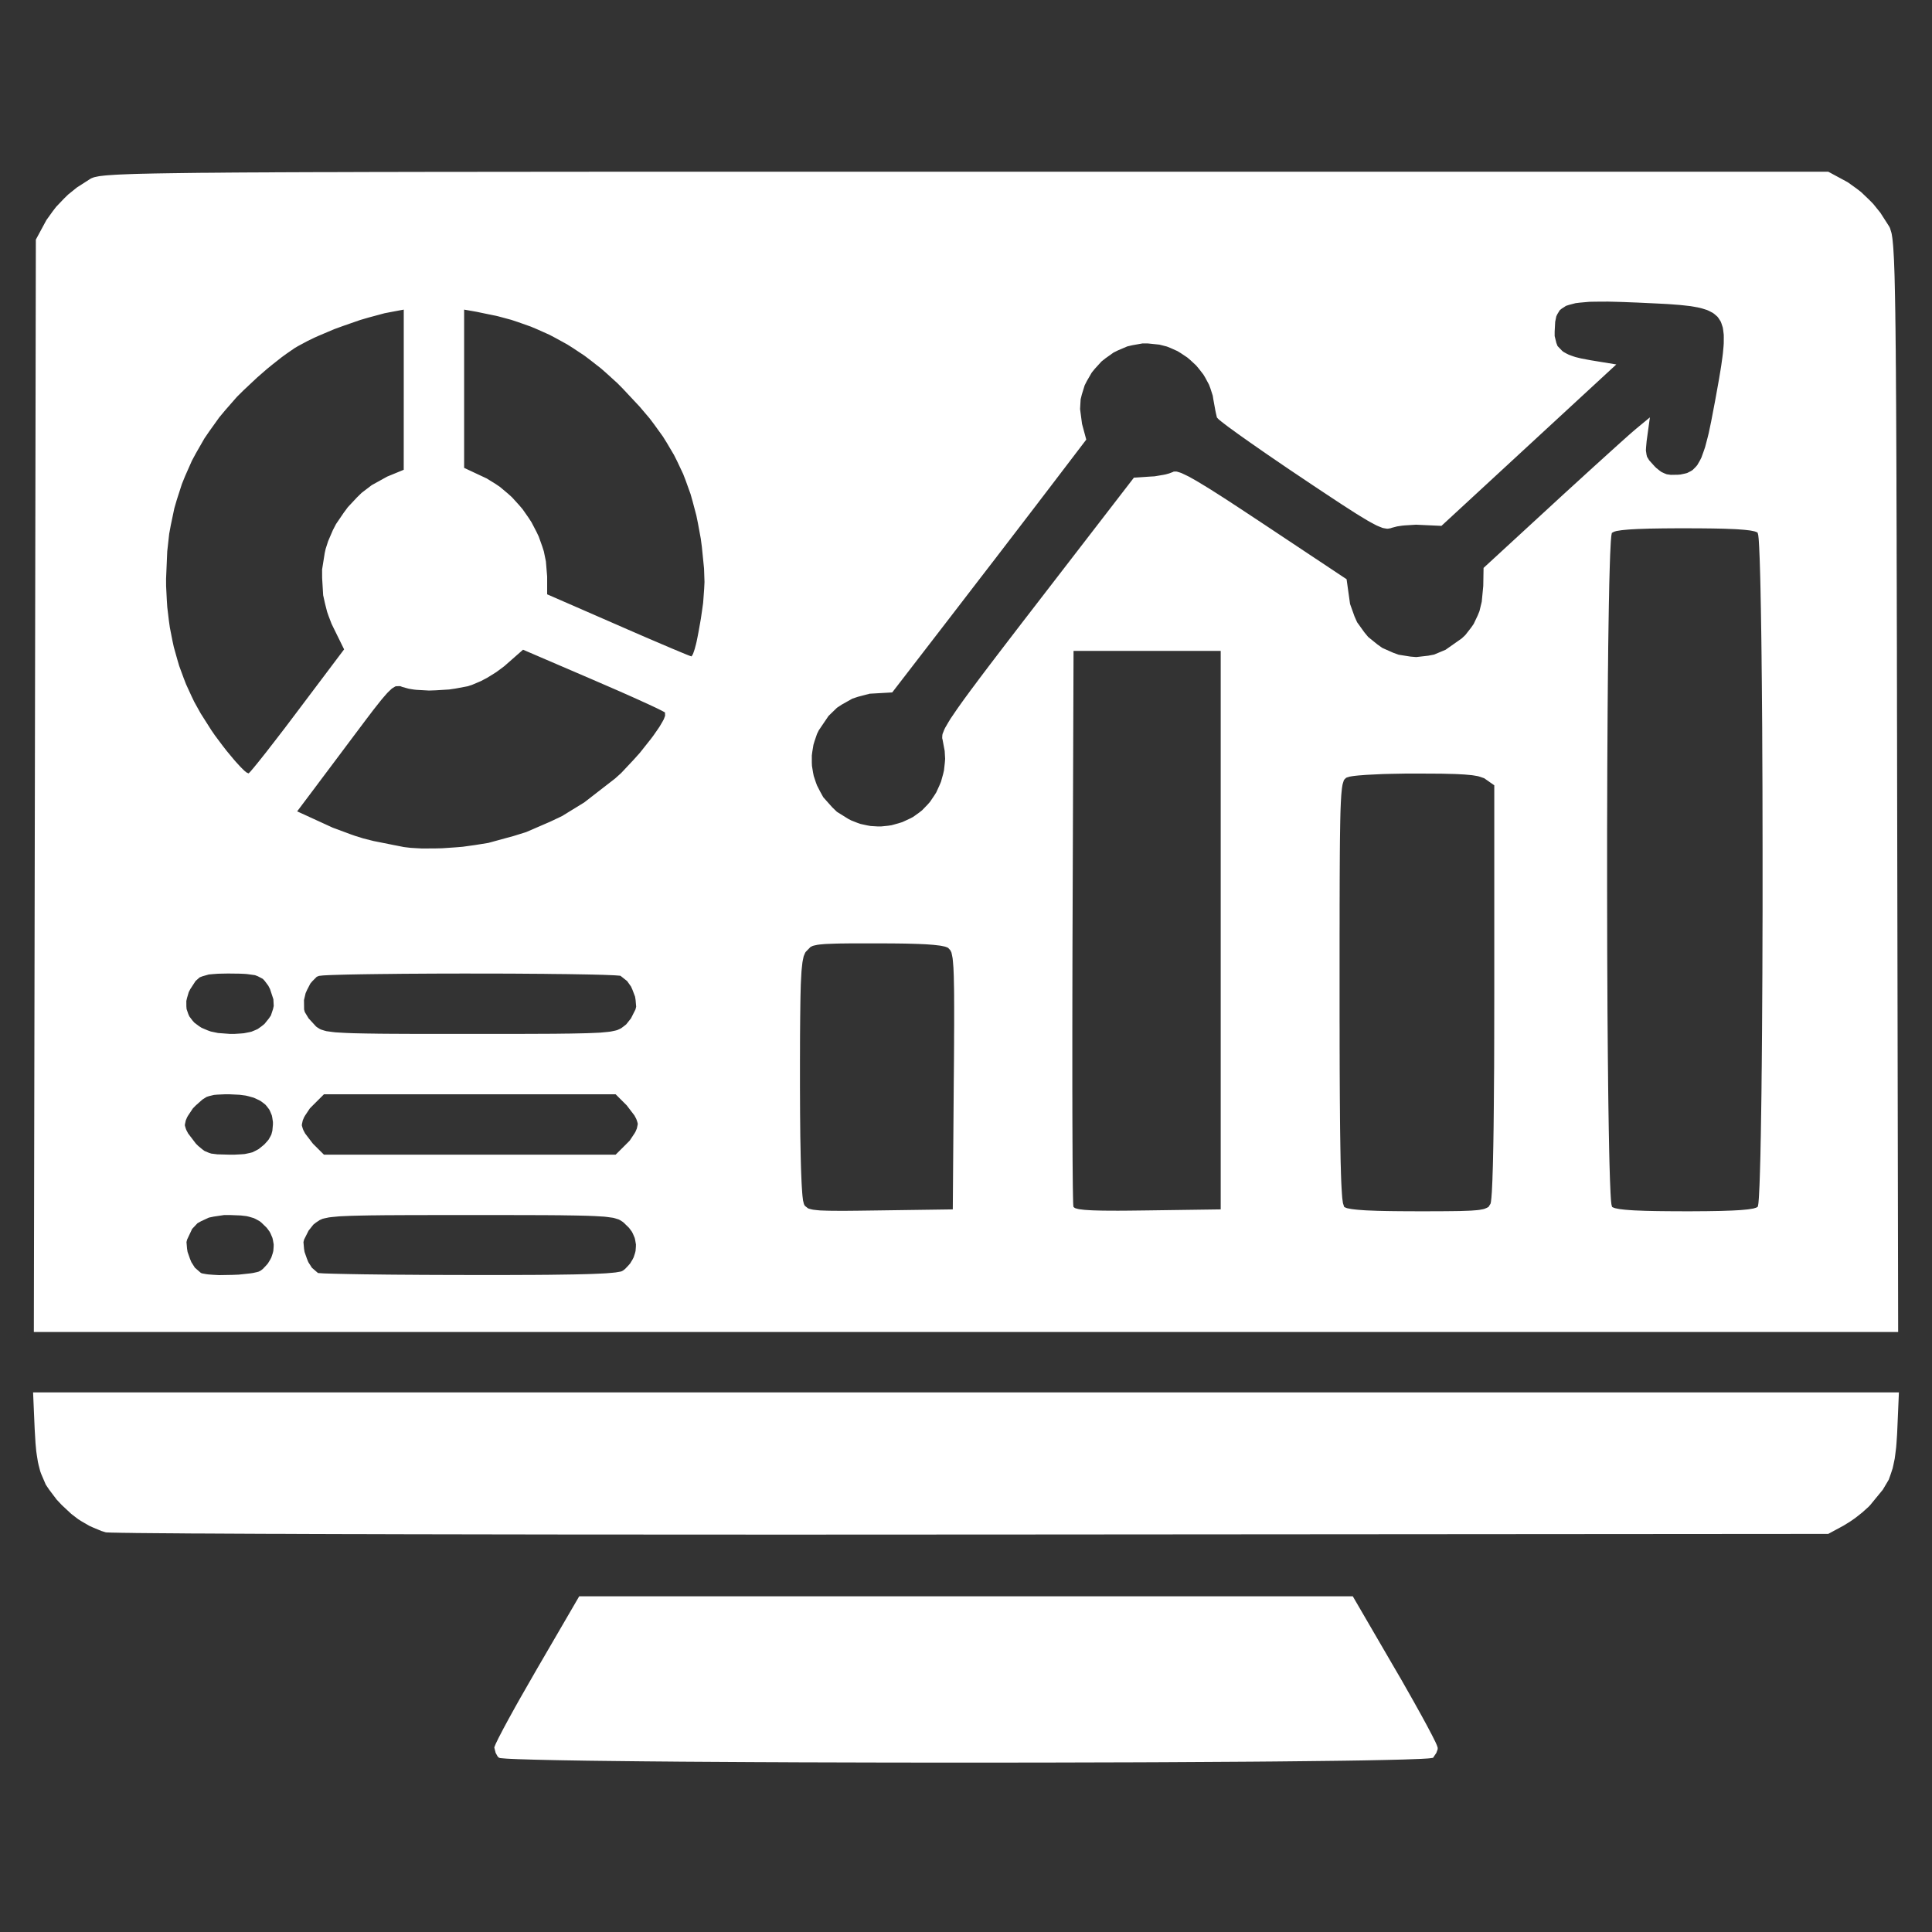 <?xml version="1.0" encoding="UTF-8"?> <svg xmlns="http://www.w3.org/2000/svg" width="512" height="512" viewBox="0 0 512 512" fill="none"><rect x="0" y="0" width="512" height="512" fill="#333333" stroke="none"/><path d="M132.2 465.8L131.87 465.47L131.35 464.53L131 463.15V463.05L131.23 462.47L131.38 462.11L131.89 461.06L132.17 460.48L132.93 459.03L133.33 458.25L134.3 456.45L134.81 455.51L135.97 453.41L136.57 452.32L137.88 449.99L142.25 442.37L153.5 423.03H256H358.5L369.75 442.37L371.3 445.02L374.12 449.99L374.79 451.18L376.03 453.41L376.63 454.49L377.7 456.45L378.21 457.39L379.07 459.03L379.48 459.8L380.11 461.06L380.4 461.64L380.77 462.47L381 463.15V463.55L380.65 464.53L379.8 465.8L379.75 465.85L378.94 465.96L378.43 466.01L376.75 466.11L375.81 466.15L373.32 466.24L371.98 466.29L368.73 466.37L367.02 466.41L363.08 466.49L361.03 466.53L356.45 466.6L354.09 466.63L348.94 466.69L346.29 466.72L340.62 466.78L337.73 466.81L331.6 466.86L328.48 466.88L321.95 466.92L318.64 466.94L311.77 466.98L308.3 467L301.15 467.03L293.94 467.05L278.93 467.09L271.37 467.1L256 467.11H248.32L233.07 467.09L225.5 467.07L210.85 467.03L207.24 467.01L200.23 466.98L196.75 466.96L190.05 466.92L186.74 466.9L180.4 466.86L177.29 466.83L171.38 466.78L168.48 466.75L163.06 466.69L160.42 466.66L155.55 466.6L153.19 466.56L148.92 466.49L146.87 466.45L143.27 466.37L141.56 466.33L138.68 466.24L137.34 466.2L135.25 466.11L134.31 466.06L133.06 465.96L132.55 465.91M27.99 406.07L26.88 405.73L24.74 404.84L23.69 404.37L21.7 403.22L20.73 402.61L18.9 401.21L16.36 398.84L15.01 397.4L13.03 394.78L12.14 393.46L10.93 390.64L10.66 389.9L10.24 388.28L10.05 387.44L9.75 385.58L9.61 384.61L9.41 382.44L9.19 378.75L8.77 369H256H503.23L502.81 378.75L502.75 380.08L502.59 382.44L502.5 383.57L502.25 385.58L502.12 386.55L501.76 388.28L501.57 389.12L501.07 390.64L500.54 392.13L498.97 394.78L495.64 398.84L495.21 399.3L494.1 400.3L493.53 400.81L492.25 401.83L491.6 402.33L490.3 403.23L488.5 404.34L484.5 406.5L257.5 406.67H249.7L234.36 406.68H226.75L211.85 406.69H204.46L190.08 406.68H182.96L169.16 406.67H162.35L149.22 406.66L142.75 406.65L130.38 406.63L124.29 406.62L112.75 406.6L107.09 406.59L96.44 406.56L91.25 406.55L81.59 406.52L79.24 406.51L74.74 406.49H72.52L68.3 406.47L66.22 406.46L62.27 406.44L60.34 406.43L56.69 406.41L54.9 406.4L51.55 406.39L49.92 406.38L46.88 406.35L45.4 406.34L42.69 406.32L41.37 406.31L38.99 406.29L37.84 406.28L35.8 406.26L34.82 406.24L33.13 406.22L32.33 406.21L31 406.18L30.38 406.17L29.43 406.15L29 406.13L28.42 406.11L28.18 406.1M9.24 208.25L9.5 63.5L11.66 59.5L12.3 58.32L13.98 55.98L14.87 54.82L16.95 52.64L18.03 51.58L20.37 49.69L24 47.36L24.21 47.25L24.74 47.04L25.03 46.95L25.88 46.77L26.36 46.68L27.73 46.52L28.51 46.45L30.61 46.31L31.77 46.25L34.81 46.13L35.64 46.1L37.5 46.05L38.47 46.03L40.64 45.98L41.76 45.96L44.26 45.92L45.55 45.9L48.41 45.86L49.88 45.84L53.11 45.8L54.78 45.79L58.42 45.76L60.29 45.74L64.36 45.71L66.45 45.7L70.98 45.68L73.3 45.66L78.31 45.64L80.88 45.63L86.4 45.61H89.22L95.27 45.59L98.37 45.58L104.97 45.57L108.35 45.56L115.54 45.55H119.22L127.02 45.54L131 45.53H139.44L143.74 45.52H152.84L157.47 45.51H167.26H172.24H182.74L188.08 45.5H199.31H205.03H217.02H223.12H235.91H256H484.5L488.5 47.66L489.68 48.3L492.02 49.98L493.18 50.87L495.36 52.95L496.42 54.03L498.31 56.37L500.64 60L500.86 60.42L501.23 61.63L501.32 62.01L501.48 63.02L501.55 63.58L501.69 65.04L501.75 65.84L501.87 67.88L501.93 68.99L502.03 71.74L502.08 73.22L502.16 76.81L502.2 78.72L502.28 83.27L502.29 84.47L502.33 87.09L502.34 88.43L502.37 91.32L502.39 92.81L502.41 96.01L502.43 97.64L502.45 101.16L502.46 102.95L502.49 106.8L502.5 108.77L502.52 112.96L502.53 115.1L502.55 119.66L502.56 121.99L502.58 126.93V129.45L502.6 134.78L502.61 137.5L502.63 143.25V146.18L502.65 152.35L502.66 155.5L502.67 162.12L502.68 165.48L502.7 172.56V176.16L502.72 183.72V187.56L502.74 195.61L502.76 208.25L503.03 353H256H8.97L9.24 208.25ZM69.09 336.72L69.65 336.29L70.57 335.32L71 334.82L71.64 333.76L71.92 333.21L72.29 332.08L72.43 331.51L72.52 330.36L72.53 329.78L72.33 328.63L72.2 328.06L71.73 326.95L71.45 326.41L70.7 325.39L69.25 323.98L68.79 323.62L67.77 323.06L67.24 322.81L66.01 322.45L65.35 322.29L63.8 322.11L61 322H59.38L56.64 322.41L55.35 322.68L53.28 323.64L52.32 324.18L50.92 325.67L49.59 328.49L49.42 329.17L49.57 330.9L49.71 331.78L50.35 333.6L50.71 334.48L51.66 335.97L53.23 337.33L53.55 337.46L54.58 337.65L55.15 337.73L56.57 337.84L58.06 337.92L61.54 337.86L63.26 337.79L66.32 337.46L67 337.36L68.07 337.13L68.54 337M165.09 336.72L165.65 336.29L166.57 335.32L167 334.82L167.64 333.76L167.92 333.21L168.29 332.08L168.43 331.51L168.52 330.36L168.53 329.78L168.33 328.63L168.2 328.06L167.73 326.95L167.45 326.41L166.7 325.39L165.25 323.98L164.95 323.75L164.31 323.35L163.96 323.17L163.01 322.87L162.48 322.73L160.95 322.52L160.09 322.42L157.7 322.28L157.04 322.25L155.5 322.19L154.69 322.17L152.85 322.13L151.88 322.11L149.69 322.08L148.55 322.06L145.97 322.04L144.64 322.03L141.65 322.02L140.1 322.01H136.66L134.89 322H130.97H124.5H122.21H118.03H116.01L112.34 322.01H110.56L107.35 322.02L105.8 322.03L103.03 322.04L101.69 322.05L99.31 322.08L98.17 322.09L96.15 322.13L95.19 322.15L93.5 322.19L92.69 322.22L91.3 322.28L89.97 322.34L88.05 322.52L87.19 322.62L85.99 322.87L85.45 323.01L84.69 323.35L83.75 323.98L83.05 324.53L81.78 326.13L80.59 328.49L80.42 329.17L80.57 330.9L80.71 331.78L81.35 333.6L81.71 334.48L82.66 335.97L84.23 337.33L84.32 337.37L85.28 337.43L85.88 337.47L87.8 337.53L88.87 337.56L91.62 337.62L93.1 337.65L96.58 337.71L98.41 337.73L102.52 337.78L104.64 337.8L109.26 337.83L111.62 337.85L116.64 337.87L124.5 337.89H126.32H129.75H131.43H134.57L136.11 337.88L138.98 337.87H140.38L142.99 337.85L145.53 337.83L149.85 337.77L151.9 337.74L155.29 337.66L156.88 337.61L159.42 337.5L160.59 337.44L162.35 337.29L163.14 337.21L164.2 337.03L164.65 336.94M252.76 286.5L252.78 284.56L252.81 281L252.82 279.27L252.84 276.11V274.58L252.86 271.81V270.46V268.04V266.87L252.85 264.78V263.78L252.83 261.99L252.81 261.13L252.78 259.63L252.77 258.9L252.72 257.65L252.67 256.45L252.53 254.71L252.45 253.93L252.24 252.87L252.13 252.4L251.84 251.82L251.32 251.25L251.17 251.14L250.66 250.94L250.37 250.85L249.57 250.68L249.13 250.6L248.02 250.47L247.42 250.4L245.98 250.29L245.21 250.24L243.42 250.16L242.48 250.13L240.32 250.07L239.19 250.05L236.64 250.02L232.37 250H230.28L226.83 250.01H225.21L222.6 250.04L221.38 250.07L219.48 250.14L218.6 250.18L217.27 250.3L216.66 250.38L215.77 250.57L215.37 250.68L214.78 250.97L213.56 252.22L213.39 252.46L213.11 253.11L212.97 253.48L212.75 254.51L212.65 255.08L212.48 256.62L212.4 257.47L212.28 259.69L212.22 260.89L212.14 263.91L212.11 265.54L212.06 269.53L212.05 270.59L212.03 272.92L212.02 274.12L212.01 276.74V278.09L212 281.02V285.79V288.28L212.02 292.89L212.03 295.13L212.07 299.22L212.09 301.2L212.16 304.75L212.19 306.45L212.27 309.44L212.32 310.86L212.42 313.26L212.48 314.38L212.6 316.16L212.67 316.97L212.81 318.12L213.05 319.09L213.29 319.55L214.07 320.17L214.33 320.3L215.09 320.5L215.53 320.59L216.72 320.72L217.39 320.78L219.16 320.84L220.13 320.86L222.6 320.88H223.94L227.25 320.85L233.3 320.77L252.5 320.5L252.76 286.5ZM323.5 246.5V172.5H304H284.5L284.24 245.5L284.22 250.52L284.2 260.19L284.19 264.95L284.18 273.94V278.34V286.46V288.43L284.19 292.16V293.99L284.2 297.43L284.21 299.11L284.22 302.24L284.23 303.76L284.24 306.55L284.25 307.9L284.27 310.32L284.28 311.49L284.3 313.52L284.31 314.48L284.34 316.1L284.35 316.85L284.38 318.03L284.39 318.56L284.42 319.26L284.47 319.77L284.52 319.89L284.81 320.1L285 320.2L285.62 320.37L285.98 320.45L286.96 320.57L287.51 320.63L288.91 320.72L289.67 320.76L291.54 320.81L292.54 320.83L294.92 320.84L296.18 320.85L299.12 320.83L304.23 320.77L323.5 320.5V246.5ZM394.96 319.07L395.01 318.99L395.09 318.62L395.13 318.39L395.2 317.74L395.24 317.38L395.31 316.44L395.35 315.94L395.41 314.73L395.44 314.09L395.51 312.6L395.53 311.82L395.59 310.05L395.62 309.14L395.67 307.1L395.69 306.05L395.74 303.74L395.76 302.56L395.8 299.98L395.82 298.66L395.85 295.82L395.88 292.91L395.93 286.31L395.96 282.88L395.98 275.23L396 262.62V208.11L393.78 206.56L393.33 206.24L391.97 205.78L391.58 205.68L390.59 205.51L390.06 205.43L388.76 205.31L388.07 205.25L386.4 205.16L385.52 205.12L383.42 205.07L382.31 205.04L379.72 205.02L375.21 205H372.87L368.57 205.08L366.5 205.13L362.98 205.3L362.17 205.34L360.74 205.45L360.06 205.5L358.94 205.62L358.42 205.69L357.65 205.82L356.93 206.04L356.7 206.16L356.31 206.54L356.13 206.79L355.84 207.72L355.77 208.01L355.65 208.76L355.6 209.16L355.5 210.18L355.45 210.73L355.37 212.08L355.33 212.8L355.26 214.52L355.23 215.43L355.18 217.59L355.16 218.72L355.12 221.35L355.1 222.73L355.07 225.89L355.06 227.54L355.04 231.27L355.03 233.22L355.02 237.59L355.01 239.85V244.9L355 247.51V253.29V262.84V265.46V270.39L355.01 272.81V277.32L355.02 279.52L355.03 283.63L355.04 285.63L355.06 289.34L355.07 291.15L355.1 294.49L355.11 296.12L355.14 299.09L355.16 300.54L355.2 303.17L355.22 304.44L355.26 306.74L355.28 307.85L355.34 309.83L355.36 310.79L355.42 312.46L355.45 313.27L355.52 314.65L355.56 315.31L355.63 316.43L355.71 317.48L355.89 318.82L356.2 319.8L356.31 319.91L356.75 320.09L357.01 320.19L357.79 320.34L358.22 320.42L359.34 320.55L359.94 320.61L361.42 320.72L362.21 320.77L364.07 320.84L365.05 320.88L367.31 320.93L368.49 320.95L371.17 320.98L375.66 321H377.79L381.35 320.99L383.01 320.98L385.73 320.95L387 320.93L389 320.86L389.93 320.82L391.34 320.71L391.98 320.64L392.93 320.47L393.35 320.37L393.94 320.13L394.46 319.86M465.8 319.8L465.85 319.75L465.96 319.14L466.01 318.76L466.11 317.53L466.15 316.84L466.24 315.02L466.29 314.05L466.37 311.7L466.41 310.46L466.49 307.61L466.53 306.13L466.59 302.82L466.63 301.12L466.69 297.4L466.72 295.49L466.78 291.4L466.81 289.32L466.85 284.9L466.88 282.66L466.92 277.96L466.96 273.19L467.02 262.98L467.05 257.8L467.08 247L467.1 241.55V230.5V224.97L467.08 214L467.07 208.56L467.02 198.02L467 192.83L466.92 183.04L466.9 180.66L466.85 176.1L466.83 173.85L466.78 169.6L466.75 167.51L466.69 163.6L466.66 161.7L466.59 158.18L466.56 156.47L466.49 153.39L466.45 151.91L466.37 149.3L466.33 148.06L466.24 145.98L466.2 145L466.11 143.47L466.06 142.78L465.96 141.86L465.8 141.2L465.69 141.09L465.25 140.91L464.99 140.82L464.22 140.66L463.79 140.58L462.68 140.45L462.08 140.39L460.61 140.28L459.83 140.23L457.98 140.16L457.01 140.12L454.77 140.07L453.6 140.05L450.95 140.02L446.5 140H444.91L442.05 140.02L440.67 140.03L438.23 140.07L437.06 140.09L435.02 140.16L434.04 140.19L432.39 140.28L431.61 140.33L430.32 140.45L429.72 140.51L428.78 140.66L428.35 140.73L427.75 140.91L427.2 141.2L427.15 141.25L427.04 141.86L426.99 142.24L426.89 143.47L426.85 144.16L426.76 145.98L426.71 146.95L426.63 149.3L426.59 150.54L426.51 153.39L426.47 154.87L426.41 158.18L426.37 159.88L426.31 163.6L426.28 165.51L426.22 169.6L426.19 171.68L426.15 176.1L426.12 178.34L426.08 183.04L426.04 187.81L425.98 198.02L425.95 203.2L425.92 214L425.9 219.45V230.5V236.03L425.92 247L425.93 252.44L425.98 262.98L426 268.17L426.08 277.96L426.1 280.34L426.15 284.9L426.17 287.15L426.22 291.4L426.25 293.49L426.31 297.4L426.34 299.3L426.41 302.82L426.44 304.53L426.51 307.61L426.55 309.09L426.63 311.7L426.67 312.94L426.76 315.02L426.8 316L426.89 317.53L426.94 318.22L427.04 319.14L427.2 319.8L427.31 319.91L427.75 320.09L428.01 320.18L428.78 320.34L429.21 320.42L430.32 320.55L430.92 320.61L432.39 320.72L433.17 320.77L435.02 320.84L435.99 320.88L438.23 320.93L439.4 320.95L442.05 320.98L446.5 321H448.09L450.95 320.98L452.33 320.97L454.77 320.93L455.94 320.91L457.98 320.84L458.96 320.81L460.61 320.72L461.39 320.67L462.68 320.55L463.28 320.49L464.22 320.34L464.65 320.27L465.25 320.09L465.51 320M69.61 303.66L70.1 303.24L70.86 302.4L71.2 301.98L71.7 301.09L71.92 300.64L72.18 299.65L72.33 298V297.34L72.15 296.15L72.03 295.57L71.6 294.54L71.36 294.04L70.69 293.16L70.33 292.74L69.42 292.03L68.94 291.7L67.8 291.15L67.2 290.89L65.83 290.51L65.12 290.34L63.52 290.13L60.87 290H59.54L57.59 290.09L56.7 290.17L55.37 290.49L54.74 290.7L53.66 291.38L51.92 292.92L51.12 293.73L49.86 295.62L49.59 296.08L49.23 296.93L49 298V298.3L49.23 299.07L49.38 299.47L49.86 300.38L51.92 303.08L52.57 303.72L53.66 304.62L54.21 305.02L55.37 305.51L55.99 305.71L57.59 305.91L60.87 306H62.09L63.98 305.9L64.86 305.83L66.24 305.54L66.89 305.37L68 304.82L68.54 304.52M166.08 303.08L166.88 302.27L168.14 300.38L168.41 299.92L168.77 299.07L169 298V297.7L168.77 296.93L168.62 296.53L168.14 295.62L166.08 292.92L163.15 290H124.5H85.85L82.92 292.92L82.12 293.73L80.86 295.62L80.59 296.08L80.23 296.93L80 298V298.3L80.23 299.07L80.38 299.47L80.86 300.38L82.92 303.08L85.85 306H124.5H163.15L166.08 303.08ZM69.25 272.02L70.08 271.36L71.27 269.88L71.79 269.11L72.35 267.44L72.54 266.59L72.45 264.82L71.56 262.11L71.1 261.22L70.16 259.96L69.65 259.41L68.33 258.72L67.58 258.43L65.48 258.14L64.88 258.09L63.48 258.03L61 258H60.08L58.52 258.03L57.78 258.05L56.52 258.14L55.33 258.25L53.67 258.72L52.92 259.01L51.84 259.96L50.44 262.11L50.02 262.92L49.56 264.49L49.38 265.26L49.39 266.71L49.45 267.42L49.9 268.73L50.18 269.36L51.04 270.49L51.52 271.03L52.76 271.95L53.43 272.38L55.03 273.06L55.87 273.36L57.79 273.76L61 274H62.05L63.8 273.89L64.63 273.82L66.01 273.55L66.66 273.4L67.77 272.94L68.31 272.69M165.25 272.02L165.95 271.47L167.22 269.87L168.41 267.51L168.59 266.78L168.44 265.02L168.3 264.13L167.62 262.33L167.23 261.45L166.2 260L164.46 258.62L164.34 258.58L163.35 258.5L162.73 258.46L160.8 258.38L159.73 258.34L156.98 258.27L155.51 258.24L152.05 258.18L150.24 258.15L146.17 258.11L144.07 258.08L139.51 258.05L137.18 258.03L132.23 258.01L124.5 258H121.86L116.77 258.01L114.25 258.02L109.49 258.05L107.15 258.06L102.83 258.11L100.73 258.13L96.95 258.18L95.14 258.21L92.02 258.27L90.55 258.31L88.2 258.38L87.13 258.42L85.65 258.5L84.54 258.62L83.94 258.86L82.8 260L82.25 260.65L81.38 262.33L80.99 263.2L80.56 265.02L80.59 267.51L80.77 268.2L81.78 269.87L83.75 272.02L84.05 272.25L84.69 272.65L85.04 272.83L85.99 273.13L86.52 273.27L88.05 273.48L88.91 273.58L91.3 273.72L91.96 273.75L93.5 273.81L94.31 273.83L96.15 273.87L97.12 273.89L99.31 273.92L100.45 273.94L103.03 273.96L104.36 273.97L107.35 273.98L108.9 273.99H112.34L114.11 274H118.03H124.5H126.79H130.97H132.99L136.66 273.99H138.44L141.65 273.98L143.2 273.97L145.97 273.96L147.31 273.95L149.69 273.92L150.83 273.91L152.85 273.87L153.81 273.85L155.5 273.81L156.31 273.78L157.7 273.72L159.03 273.66L160.95 273.48L161.81 273.38L163.01 273.13L163.55 272.99L164.31 272.65L164.66 272.46M125.93 223.94L129.41 223.38L136.14 221.54L139.47 220.5L145.82 217.75L148.94 216.27L154.82 212.66L163.01 206.31L164.62 204.86L167.96 201.3L169.59 199.48L172.48 195.84L173.14 194.96L174.26 193.35L174.79 192.57L175.57 191.24L175.91 190.62L176.26 189.68L176.23 188.83L176.17 188.77L175.68 188.5L175.38 188.34L174.45 187.88L173.93 187.62L172.6 187L171.9 186.67L170.23 185.91L169.36 185.51L167.4 184.63L166.39 184.18L164.2 183.21L156.99 180.08L138.61 172.18L134.25 176.01L133.65 176.54L132.19 177.63L131.44 178.17L129.81 179.19L129 179.68L127.41 180.51L125.27 181.42L123.98 181.86L120.72 182.47L119.03 182.72L115.46 182.94L113.69 183L110.44 182.82L109.68 182.74L108.33 182.52L106.65 182.06L106.06 181.83L105.03 181.85L104.75 181.92L104.14 182.29L103.81 182.51L103.03 183.25L102.61 183.67L101.58 184.85L101.02 185.51L99.66 187.23L98.92 188.17L97.14 190.51L93.91 194.81L92.5 196.69L89.74 200.38L88.39 202.18L85.95 205.43L85.37 206.2L84.33 207.59L83.83 208.26L82.97 209.41L82.56 209.95L81.91 210.82L81.2 211.76L78.75 215.02L86.13 218.4L88.15 219.33L92.95 221.11L94.12 221.52L96.28 222.19L99 222.88L100.51 223.18L103.47 223.77L104.15 223.91L105.29 224.13L106.5 224.37L107 224.47L108.23 224.62L108.87 224.69L110.35 224.78L111.86 224.86L115.37 224.84L117.15 224.8L120.81 224.55L122.62 224.4M241.04 216.98L241.94 216.52L243.58 215.35L244.37 214.73L245.77 213.28L246.44 212.53L247.58 210.85L248.12 209.99L248.97 208.13L249.37 207.18L249.92 205.2L250.16 204.19L250.39 202.13L250.47 201.1L250.35 199.01L249.77 195.91L249.69 195.62L249.72 194.92L249.78 194.53L250.19 193.48L250.46 192.9L251.38 191.32L251.91 190.45L253.47 188.16L253.9 187.54L254.91 186.12L255.44 185.38L256.66 183.72L257.29 182.86L258.73 180.94L259.47 179.94L261.14 177.73L262.01 176.58L263.93 174.06L264.93 172.75L267.12 169.89L268.25 168.42L270.72 165.2L274.77 159.95L300.5 126.58L304.79 126.3L305.97 126.23L308.35 125.83L308.9 125.72L309.84 125.46L310.87 125.07L311.05 124.97L311.58 124.96L311.88 124.98L312.71 125.23L313.17 125.4L314.37 125.97L315.03 126.29L316.69 127.22L317.58 127.74L319.77 129.07L320.94 129.79L323.73 131.57L325.21 132.52L328.69 134.8L334.76 138.81L356.86 153.5L357.52 158.22L357.78 160.06L358.95 163.33L359.64 164.89L361.55 167.55L362.58 168.8L365.05 170.8L366.34 171.71L369.2 172.98L370.67 173.51L373.76 174L375.32 174.13L378.48 173.77L380.05 173.47L383.1 172.19L387.37 169.19L388.31 168.31L389.84 166.36L390.54 165.35L391.6 163.12L392.07 161.97L392.68 159.45L393.08 155.28L393.16 150.5L411.63 133.5L414.17 131.16L419.09 126.67L420.28 125.58L422.55 123.51L423.67 122.5L425.73 120.63L426.73 119.73L428.52 118.11L429.37 117.34L430.83 116.04L431.51 115.43L432.58 114.49L433.67 113.56L437.24 110.61L436.53 115.76L436.37 116.94L436.22 118.62L436.18 119.38L436.35 120.51L436.48 121.04L437.04 121.97L438.43 123.52L438.93 124.02L439.86 124.76L440.32 125.09L441.24 125.51L441.72 125.69L442.78 125.84L444.66 125.81L445.35 125.75L446.54 125.5L447.11 125.35L448.1 124.85L448.57 124.55L449.41 123.71L449.81 123.23L450.54 121.96L450.89 121.26L451.54 119.46L451.87 118.49L452.5 116.1L452.82 114.82L453.47 111.73L454.52 106.23L454.8 104.68L455.31 101.86L455.55 100.5L455.96 98.04L456.15 96.85L456.45 94.71L456.58 93.69L456.75 91.86L456.81 90.98L456.82 89.43L456.81 88.69L456.65 87.39L456.55 86.78L456.2 85.71L456 85.2L455.45 84.34L455.14 83.93L454.36 83.25L453.94 82.93L452.92 82.4L452.37 82.15L451.09 81.75L450.41 81.57L448.84 81.27L448.01 81.13L446.14 80.92L445.17 80.82L442.97 80.65L441.84 80.57L439.31 80.44L435.11 80.24L433.82 80.18L431.44 80.09L430.29 80.04L428.18 79.98L426.13 79.93L422.77 79.95L421.2 79.98L418.71 80.2L417.55 80.34L415.8 80.8L415 81.06L413.86 81.8L413.35 82.21L412.7 83.28L412.43 83.86L412.14 85.29L412 87.89V89.06L412.45 90.88L412.77 91.71L413.99 92.98L414.36 93.27L415.27 93.77L415.75 94.01L416.92 94.43L417.54 94.63L419 94.99L421.54 95.47L428.34 96.58L405.17 117.97L382 139.36L376.73 139.12L375.28 139.05L372.24 139.24L371.52 139.31L370.27 139.5L368.84 139.87L368.55 139.98L367.93 140.09L367.6 140.12L366.82 139.99L366.39 139.9L365.31 139.47L364.72 139.21L363.2 138.4L362.37 137.93L360.27 136.66L359.14 135.96L356.33 134.15L355.57 133.66L353.91 132.57L353.05 132L351.16 130.75L350.18 130.1L348.04 128.68L344.55 126.34L341.57 124.34L336.1 120.61L334.8 119.71L332.39 118.03L331.22 117.22L329.13 115.74L328.13 115.03L326.43 113.79L325.62 113.21L324.36 112.25L323.79 111.81L323.02 111.19L322.51 110.66L322.46 110.5L322.33 109.92L322.25 109.6L322.08 108.77L321.55 105.86L321.39 104.85L320.76 102.9L320.4 101.94L319.43 100.13L318.9 99.24L317.63 97.61L316.96 96.82L315.44 95.41L314.65 94.74L312.93 93.59L312.05 93.05L310.17 92.21L309.22 91.83L307.24 91.33L304.21 91.02L302.79 91.01L300.08 91.49L298.75 91.8L296.28 92.85L295.09 93.44L292.94 94.97L291.91 95.79L290.15 97.72L289.33 98.73L288.03 100.97L287.45 102.11L286.69 104.57L286.38 105.82L286.23 108.4L286.75 112.34L287.87 116.5L277.96 129.5L277.28 130.39L275.64 132.53L274.79 133.65L272.86 136.17L271.87 137.46L269.72 140.27L268.62 141.7L266.32 144.7L263.99 147.74L259.16 154.01L252.25 163L236.45 183.5L232.07 183.75L230.47 183.84L227.38 184.65L225.88 185.15L223.12 186.7L221.81 187.56L219.57 189.73L216.98 193.55L216.51 194.51L215.86 196.42L215.57 197.38L215.26 199.27L215.14 200.22V202.07L215.18 202.98L215.47 204.76L215.65 205.64L216.21 207.33L216.52 208.16L217.33 209.74L218.18 211.28L220.53 213.92L221.79 215.14L224.79 217.01L225.58 217.42L227.23 218.07L228.07 218.36L229.83 218.74L230.71 218.9L232.54 219.01L233.46 219.02L235.34 218.83L236.28 218.69L238.18 218.16L239.14 217.86M78.84 188.49L91.19 172.09L88.34 166.29L87.86 165.3L87.06 163.2L86.69 162.14L86.13 159.94L85.64 157.73L85.37 153.18L85.36 150.92L86.06 146.53L86.3 145.46L86.96 143.41L88.21 140.5L89.05 138.88L91.1 135.87L92.18 134.41L94.6 131.82L95.85 130.6L98.51 128.57L102.61 126.3L106.99 124.5L107 103.27V82.05L103.75 82.66L101.92 83.01L97.65 84.16L95.46 84.8L90.92 86.38L88.66 87.2L84.41 89L83.4 89.45L81.52 90.36L79 91.71L78.11 92.23L75.84 93.8L74.66 94.66L72.05 96.72L70.74 97.79L68.11 100.08L64.48 103.49L62.75 105.21L59.63 108.78L58.12 110.59L55.45 114.32L54.16 116.21L51.92 120.12L50.86 122.09L49.05 126.18L48.21 128.25L46.83 132.53L46.2 134.7L45.26 139.18L44.84 141.45L44.32 146.13L44.01 153.41L44.02 155.33L44.21 159.06L44.33 160.9L44.76 164.5L45.01 166.28L45.69 169.75L46.06 171.47L47 174.82L47.49 176.48L48.68 179.72L49.3 181.32L50.74 184.46L51.49 186.02L53.18 189.06L56.02 193.53L56.98 194.92L59.04 197.67L60.08 199.01L62.03 201.35L62.5 201.89L63.36 202.83L63.77 203.27L64.48 203.98L64.81 204.29L65.33 204.71L65.85 204.95L65.9 204.94L66.24 204.6L66.44 204.38L67.08 203.63L67.43 203.21L68.33 202.11L68.81 201.51L69.94 200.09L70.53 199.35L71.84 197.65L72.52 196.78L74 194.86L75.51 192.9M184.87 168.75L185.12 167.45L185.54 165.09L185.74 163.94L186.05 161.82L186.34 159.75L186.61 156.06L186.7 154.24L186.58 150.68L186 144.92L185.71 142.73L184.95 138.61L184.54 136.6L183.53 132.79L183 130.92L181.72 127.36L181.04 125.6L179.45 122.23L178.61 120.56L176.69 117.31L175.68 115.69L173.39 112.51L172.2 110.93L169.51 107.76L165 102.94L163.6 101.53L160.75 98.94L159.32 97.68L156.39 95.39L154.91 94.27L151.88 92.26L150.35 91.29L147.2 89.56L145.61 88.72L142.32 87.25L140.66 86.55L137.23 85.34L135.49 84.76L131.88 83.79L126.25 82.62L123 82.05V103.02V123.99L127.75 126.22L128.99 126.8L131.35 128.26L132.5 129.04L134.64 130.84L135.68 131.78L137.58 133.87L138.49 134.94L140.11 137.26L140.87 138.44L142.17 140.93L142.77 142.19L143.7 144.8L144.12 146.11L144.67 148.78L145 152.79V157.5L163.75 165.68L166.33 166.81L171.08 168.87L172.22 169.36L174.33 170.26L175.35 170.7L177.19 171.48L178.07 171.86L179.59 172.49L180.3 172.79L181.44 173.26L181.95 173.47L182.66 173.75L183.18 173.93L183.27 173.94L183.52 173.54L183.66 173.29L183.96 172.44L184.11 171.97L184.43 170.78L184.58 170.16L184.87 168.75Z" fill="white"></path></svg> 